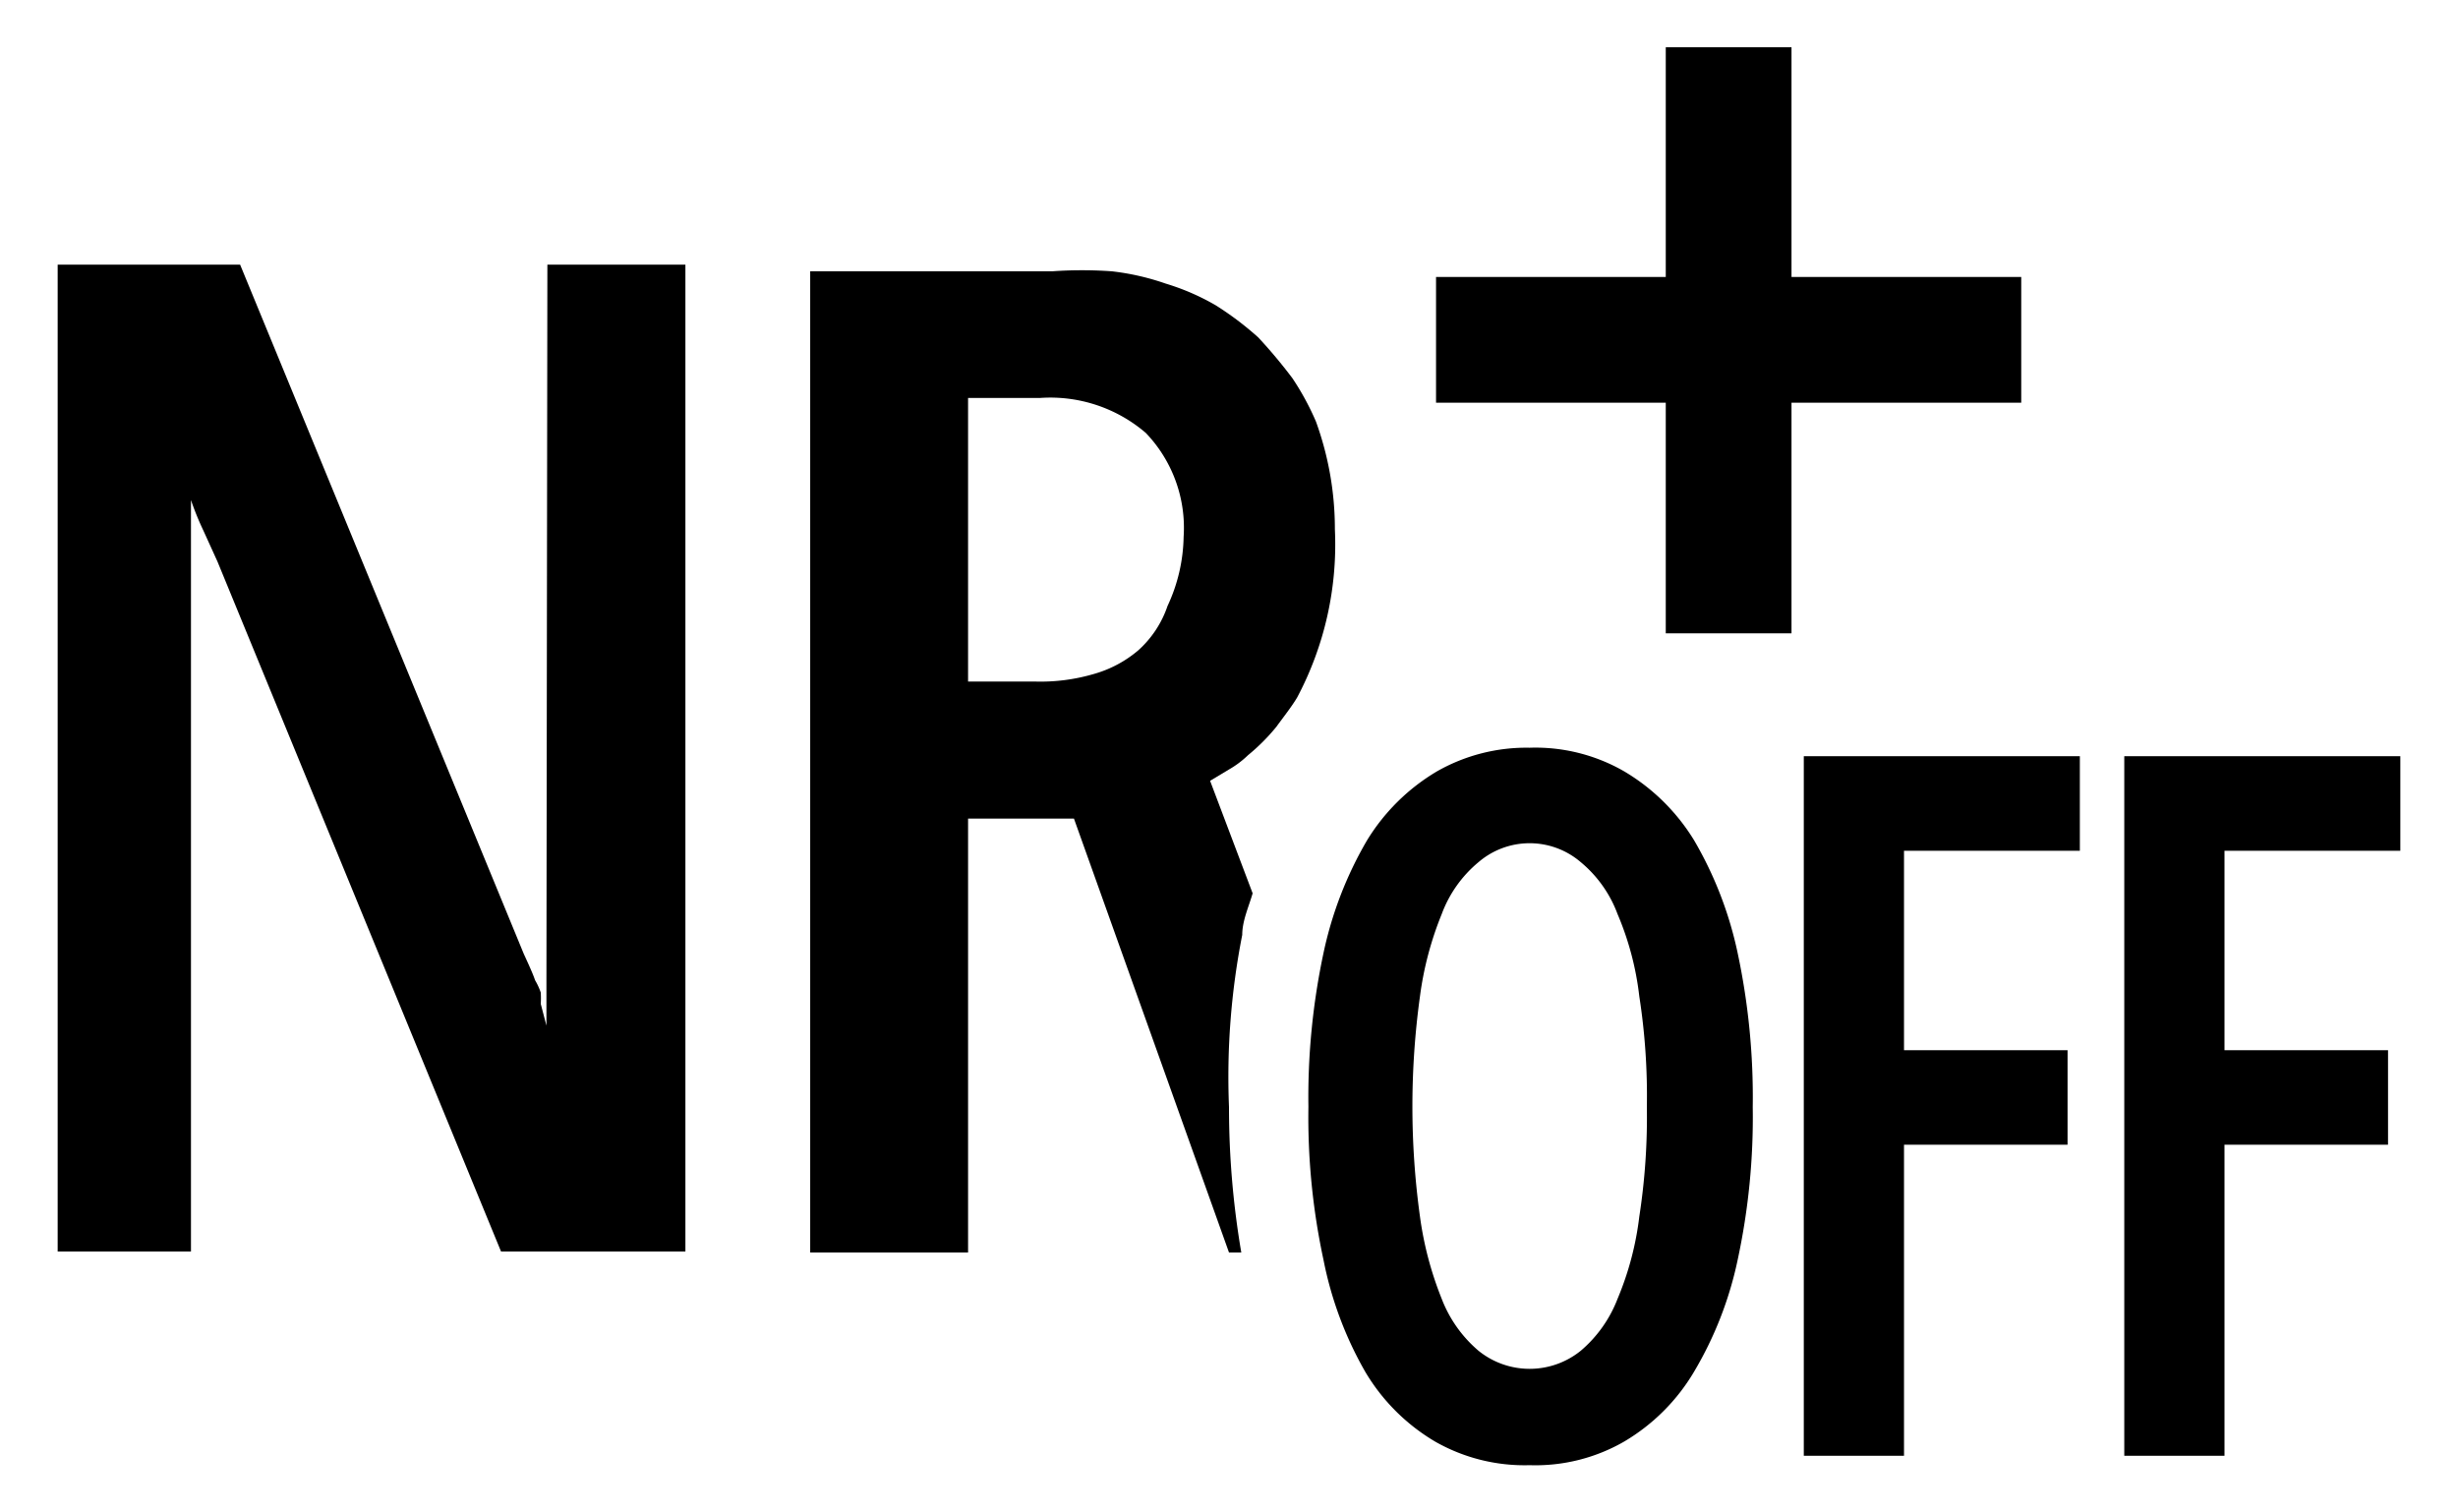 <svg xmlns="http://www.w3.org/2000/svg" width="26" height="16" viewBox="0 0 26 16">
  <defs>
    <style>
      .cls-1 {
        fill: none;
      }
    </style>
  </defs>
  <g id="base">
    <rect class="cls-1" width="26" height="16"/>
  </g>
  <g id="icon">
    <g>
      <path d="M5.79,2.8H7.25V13.24H5.3l-3-7.3h0l-.15-.33a3.05,3.05,0,0,1-.13-.32l0,.49v7.46H.61V2.8H2.54l3,7.29c.06.13.1.22.12.28a.69.69,0,0,1,.06.13,1,1,0,0,1,0,.12l.06.23,0-.47Z"/>
      <path d="M16.18,7.91a1.88,1.88,0,0,1,1,.25,2.15,2.15,0,0,1,.74.73,4,4,0,0,1,.46,1.19,7.32,7.32,0,0,1,.16,1.63,7.17,7.17,0,0,1-.16,1.62,3.88,3.88,0,0,1-.46,1.18,2.1,2.1,0,0,1-.74.74,1.88,1.88,0,0,1-1,.25,1.91,1.91,0,0,1-1-.25,2.1,2.1,0,0,1-.74-.74A3.88,3.88,0,0,1,14,13.33a7.17,7.17,0,0,1-.16-1.62A7.32,7.32,0,0,1,14,10.08a4,4,0,0,1,.46-1.19,2.15,2.15,0,0,1,.74-.73A1.91,1.91,0,0,1,16.18,7.91Zm1.24,3.8a6.86,6.86,0,0,0-.08-1.17,3.13,3.13,0,0,0-.23-.87,1.3,1.3,0,0,0-.39-.55.83.83,0,0,0-1.08,0,1.3,1.3,0,0,0-.39.55,3.52,3.52,0,0,0-.23.87,8.52,8.52,0,0,0,0,2.33,3.65,3.65,0,0,0,.23.87,1.36,1.36,0,0,0,.39.55.86.86,0,0,0,1.08,0,1.36,1.36,0,0,0,.39-.55,3.23,3.23,0,0,0,.23-.87A6.89,6.89,0,0,0,17.42,11.71Z"/>
      <path d="M19.08,8H22V9H20.14v2.11h1.73v1H20.14V15.4H19.08Z"/>
      <path d="M22.47,8h2.92V9H23.53v2.11h1.73v1H23.53V15.4H22.47Z"/>
      <polygon points="21.38 2.93 18.95 2.93 18.95 0.5 17.62 0.5 17.62 2.93 15.19 2.93 15.19 4.26 17.62 4.26 17.62 6.7 18.95 6.7 18.95 4.26 21.38 4.26 21.38 2.93"/>
      <path d="M13.14,9.89c0-.15.07-.3.11-.44L12.8,8.26,13,8.14a1,1,0,0,0,.2-.15,2.12,2.12,0,0,0,.3-.3c.08-.11.16-.21.22-.31a3.45,3.45,0,0,0,.4-1.78,3.33,3.33,0,0,0-.2-1.14A2.83,2.83,0,0,0,13.67,4a5.44,5.44,0,0,0-.36-.43,3.31,3.31,0,0,0-.45-.34A2.48,2.48,0,0,0,12.33,3a2.63,2.63,0,0,0-.57-.13,4.46,4.46,0,0,0-.63,0H8.57V13.25h1.67V8.66h.95l.17,0L13,13.25h.13A9.12,9.12,0,0,1,13,11.71,7.77,7.77,0,0,1,13.14,9.89Zm-.79-3.48a1.11,1.11,0,0,1-.31.47,1.25,1.25,0,0,1-.47.25,2,2,0,0,1-.62.08h-.71v-3H11a1.55,1.55,0,0,1,1.12.37,1.45,1.45,0,0,1,.4,1.1A1.79,1.79,0,0,1,12.35,6.41Z"/>
    </g>
  </g>
</svg>
